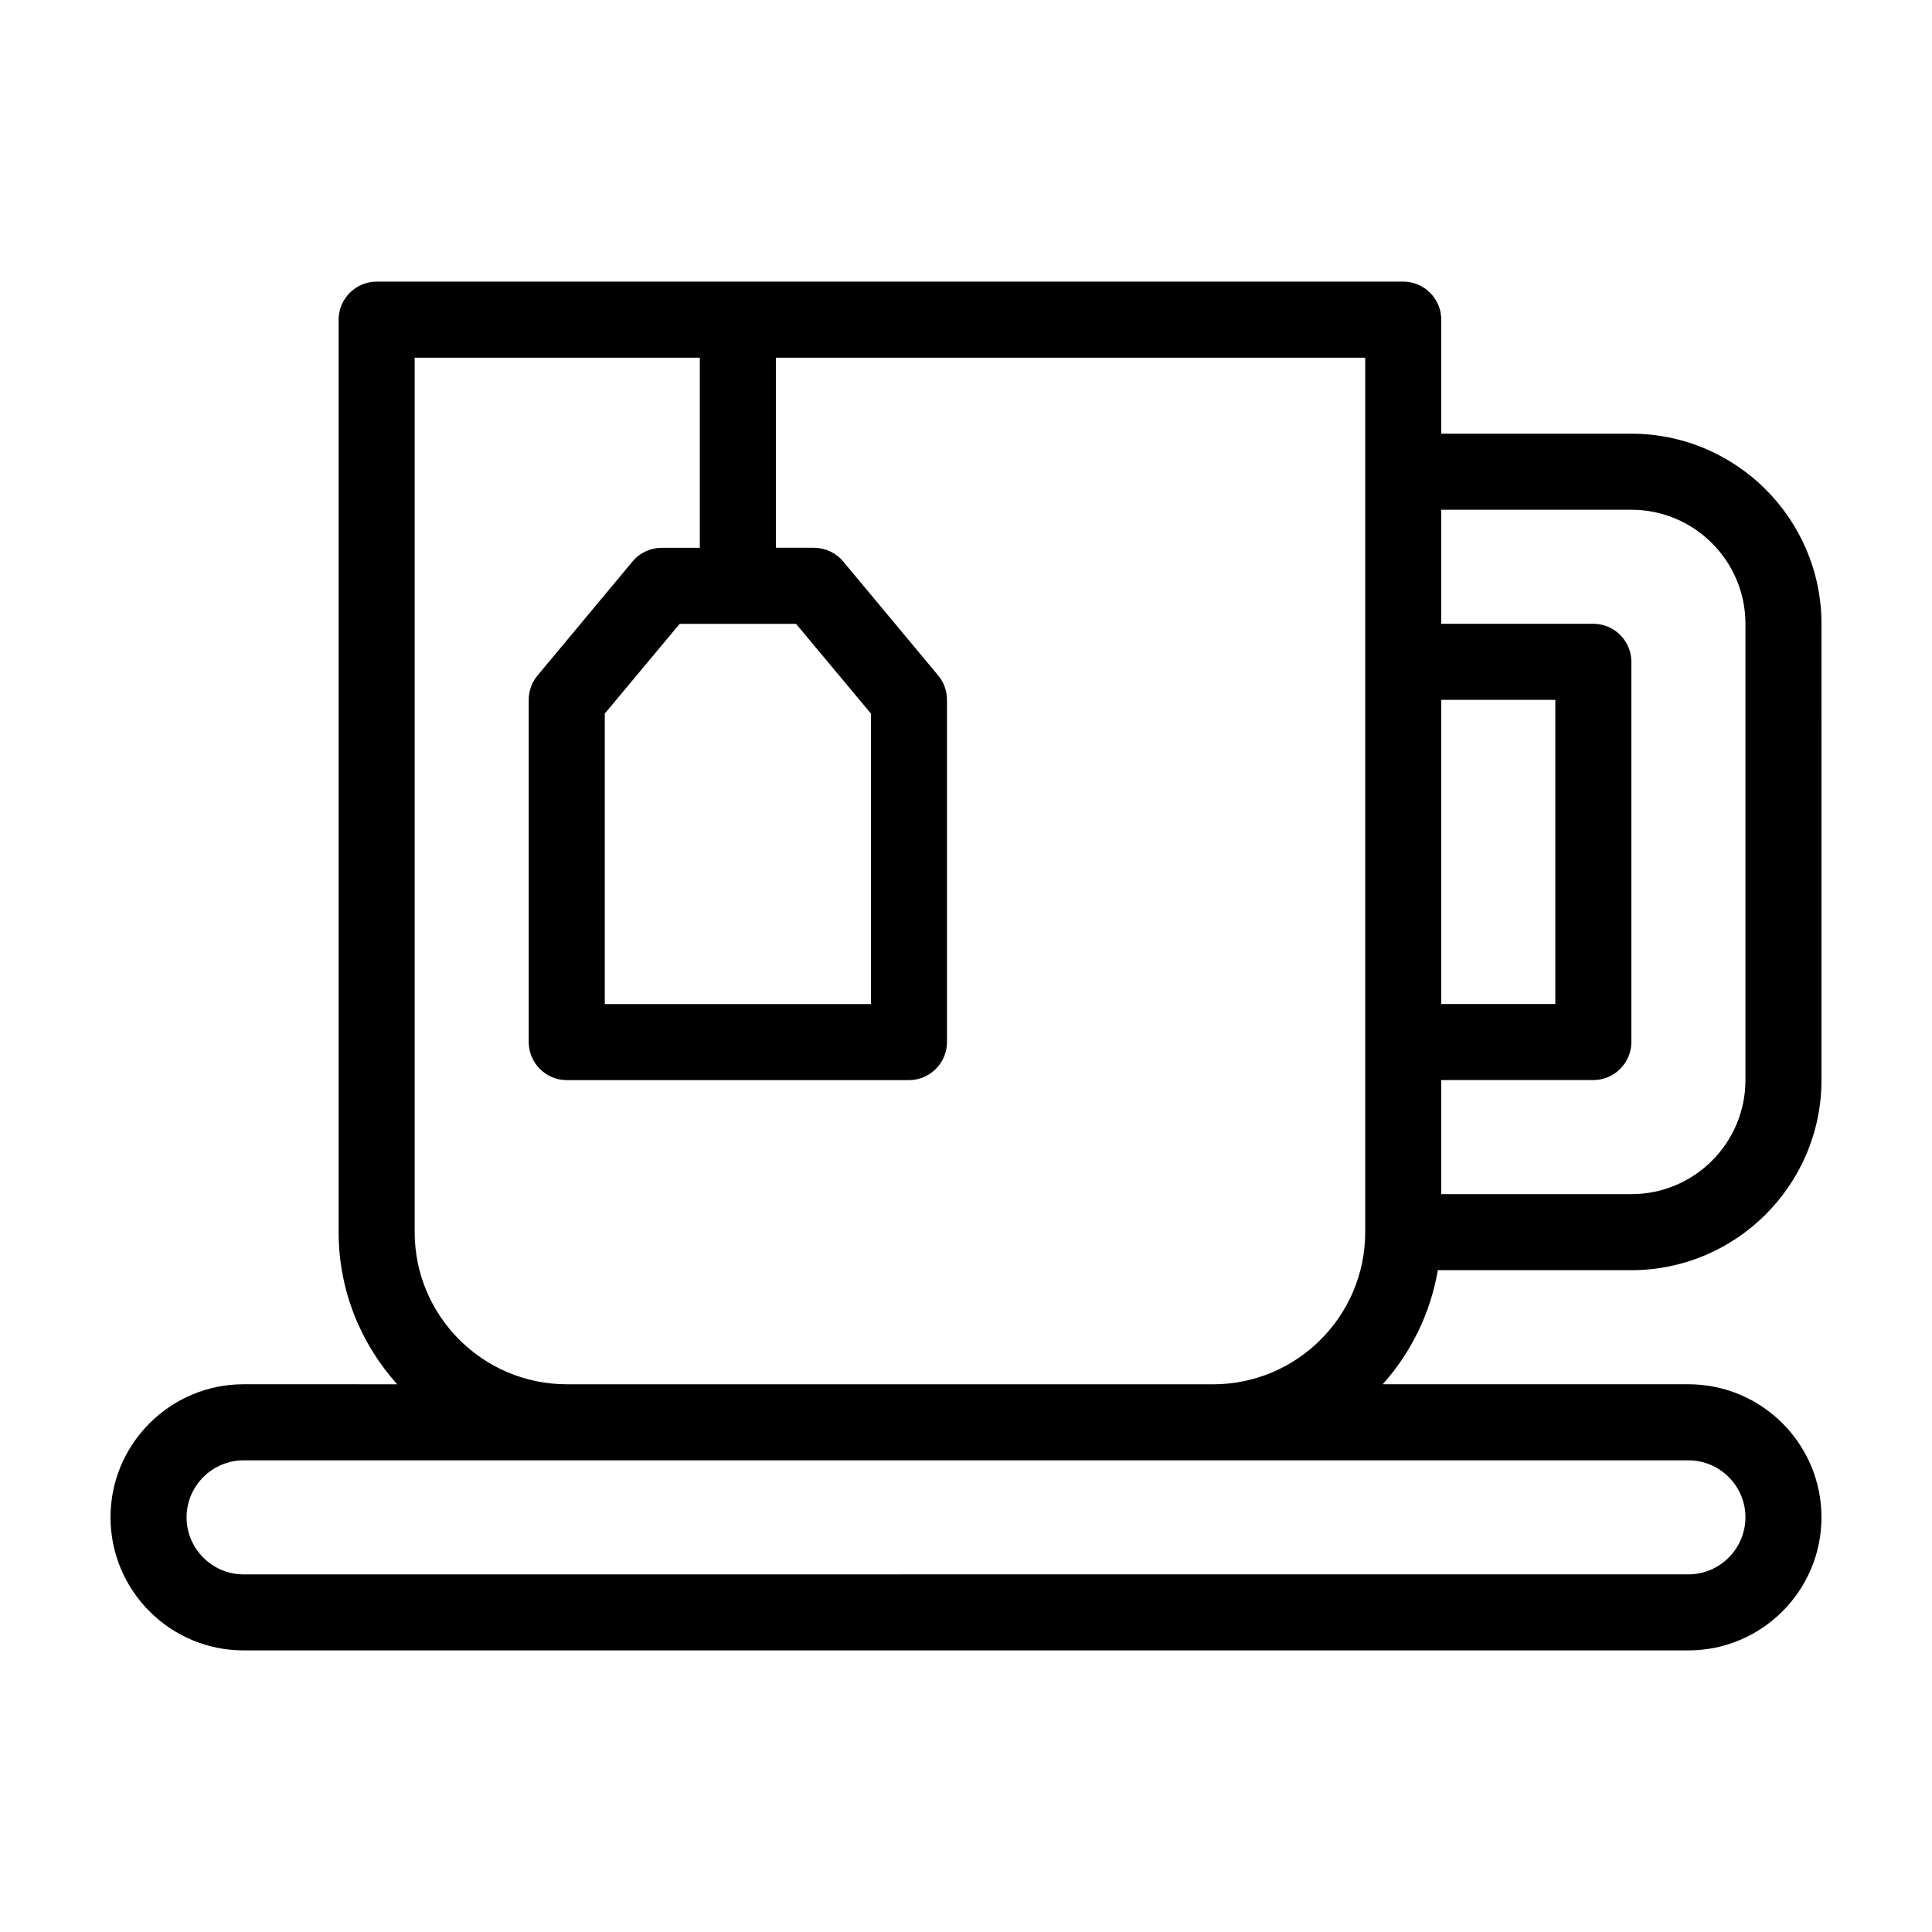 <?xml version="1.0" encoding="UTF-8"?>
<!-- Uploaded to: SVG Repo, www.svgrepo.com, Generator: SVG Repo Mixer Tools -->
<svg fill="#000000" width="800px" height="800px" version="1.1" viewBox="144 144 512 512" xmlns="http://www.w3.org/2000/svg">
 <path d="m576.33 480.61c27.762 0 50.383-22.621 50.383-50.383l-0.004-120.91c0-27.762-22.621-50.383-50.383-50.383l-50.379 0.004v-30.23c0-5.543-4.535-10.078-10.078-10.078l-272.05 0.004c-5.543 0-10.078 4.535-10.078 10.078v241.83c0 15.516 5.894 29.574 15.516 40.305l-40.703-0.004c-19.445 0-35.266 15.82-35.266 35.266 0 19.445 15.82 35.266 35.266 35.266h382.89c19.445 0 35.266-15.82 35.266-35.266 0-19.445-15.82-35.266-35.266-35.266h-81.012c7.457-8.312 12.645-18.742 14.609-30.23zm-50.383-151.14h30.23v80.609h-30.23zm50.383-50.379c16.676 0 30.23 13.551 30.23 30.23v120.91c0 16.676-13.551 30.23-30.23 30.23l-50.383-0.004v-30.23h40.305c5.543 0 10.078-4.535 10.078-10.078v-100.76c0-5.543-4.535-10.078-10.078-10.078h-40.305v-30.23zm30.227 267.02c0 8.312-6.801 15.113-15.113 15.113l-382.89 0.004c-8.312 0-15.113-6.801-15.113-15.113s6.801-15.113 15.113-15.113h382.9c8.309-0.004 15.109 6.797 15.109 15.109zm-312.36-35.266c-22.219 0-40.305-18.086-40.305-40.305v-231.75h75.57v50.383h-10.078c-2.973 0-5.844 1.309-7.758 3.629l-25.191 30.23c-1.508 1.809-2.316 4.074-2.316 6.441v90.688c0 5.543 4.535 10.078 10.078 10.078h90.688c5.543 0 10.078-4.535 10.078-10.078l-0.004-90.688c0-2.367-0.805-4.637-2.316-6.449l-25.191-30.23c-1.914-2.316-4.785-3.625-7.758-3.625h-10.078v-50.379h156.18v231.76c0 22.219-18.086 40.305-40.305 40.305zm60.758-201.52 19.852 23.781v76.98h-70.535v-76.98l19.852-23.781z"/>
</svg>